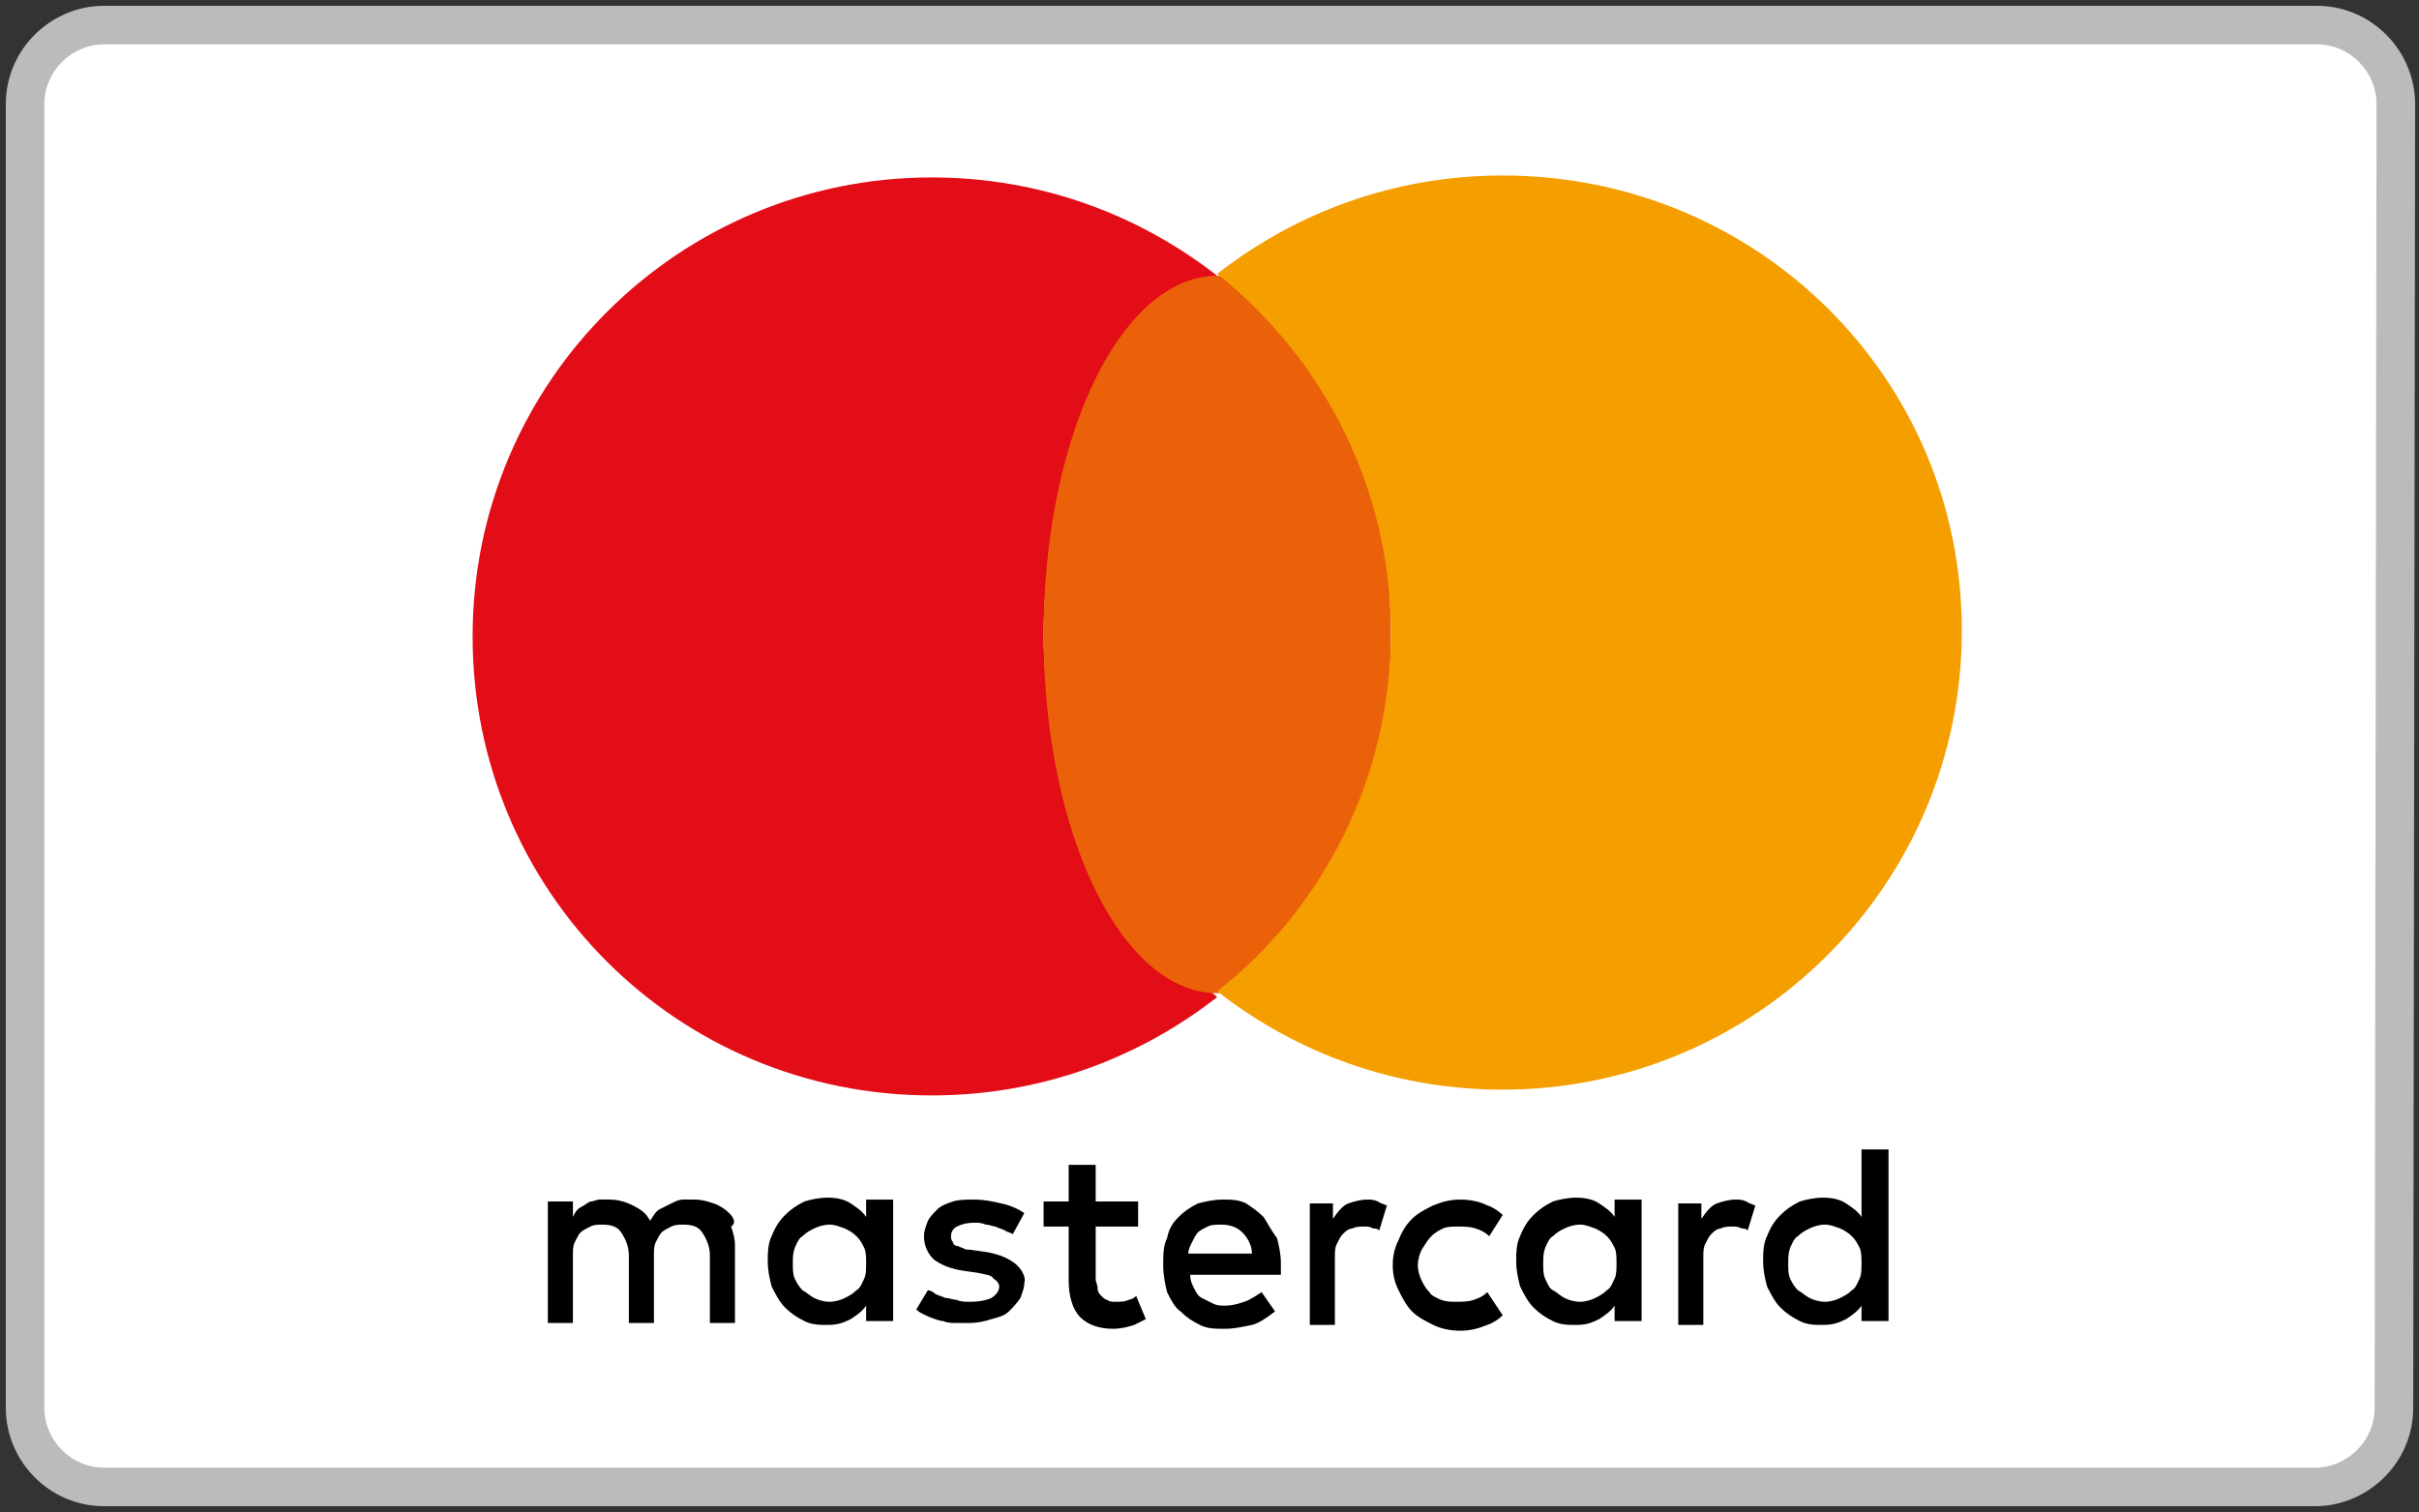 <?xml version="1.0" encoding="utf-8"?>
<!-- Generator: Adobe Illustrator 23.0.2, SVG Export Plug-In . SVG Version: 6.00 Build 0)  -->
<svg version="1.1" id="Layer_1" xmlns="http://www.w3.org/2000/svg" xmlns:xlink="http://www.w3.org/1999/xlink" x="0px" y="0px"
	 viewBox="0 0 125.4 78.4" style="enable-background:new 0 0 125.4 78.4;" xml:space="preserve">
<rect x="0" y="0" width="125.4" height="78.4" fill="#333333" stroke="none"/>
<style type="text/css">
	.st0{fill:#FFFFFF;stroke:#BBBBBB;stroke-width:2;stroke-miterlimit:10;}
	.st1{fill:#E20D17;}
	.st2{fill:#EA610A;}
	.st3{fill:#F59E00;}
</style>
<path class="st0" d="M124.1,73c0,2.3-1.9,4.1-4.1,4.1H5.4c-2.3,0-4.1-1.9-4.1-4.1V5.4c0-2.3,1.9-4.1,4.1-4.1h114.7
	c2.3,0,4.1,1.9,4.1,4.1L124.1,73L124.1,73z"/>
<path d="M37.8,62.9c-0.2-0.2-0.5-0.4-0.8-0.5s-0.6-0.2-1-0.2h-0.6c-0.2,0-0.4,0.1-0.6,0.2l-0.6,0.3c-0.2,0.1-0.3,0.3-0.5,0.6
	c-0.2-0.4-0.5-0.6-0.9-0.8s-0.8-0.3-1.2-0.3h-0.5c-0.2,0-0.3,0.1-0.5,0.1c-0.2,0.1-0.3,0.2-0.5,0.3s-0.3,0.3-0.4,0.5v-0.8h-1.3v6.3
	h1.3v-3.5c0-0.3,0-0.5,0.1-0.7s0.2-0.4,0.3-0.5c0.1-0.1,0.3-0.2,0.5-0.3s0.4-0.1,0.6-0.1c0.5,0,0.8,0.1,1,0.4
	c0.2,0.3,0.4,0.7,0.4,1.2v3.5h1.3v-3.5c0-0.3,0-0.5,0.1-0.7s0.2-0.4,0.3-0.5s0.3-0.2,0.5-0.3s0.4-0.1,0.6-0.1c0.5,0,0.8,0.1,1,0.4
	c0.2,0.3,0.4,0.7,0.4,1.2v3.5h1.3v-4c0-0.4-0.1-0.7-0.2-1C38.2,63.4,38,63.1,37.8,62.9L37.8,62.9z M44.9,63.1
	c-0.2-0.3-0.5-0.5-0.8-0.7s-0.7-0.3-1.2-0.3c-0.4,0-0.9,0.1-1.2,0.2c-0.4,0.2-0.7,0.4-1,0.7s-0.5,0.6-0.7,1.1
	c-0.2,0.4-0.2,0.9-0.2,1.3c0,0.5,0.1,0.9,0.2,1.3c0.2,0.4,0.4,0.8,0.7,1.1c0.3,0.3,0.6,0.5,1,0.7s0.8,0.2,1.2,0.2
	c0.5,0,0.8-0.1,1.2-0.3c0.3-0.2,0.6-0.4,0.8-0.7v0.8h1.4v-6.3h-1.4C44.9,62.2,44.9,63.1,44.9,63.1z M44.8,66.3
	c-0.1,0.2-0.2,0.5-0.4,0.6c-0.2,0.2-0.4,0.3-0.6,0.4c-0.2,0.1-0.5,0.2-0.8,0.2s-0.6-0.1-0.8-0.2s-0.4-0.3-0.6-0.4
	c-0.2-0.2-0.3-0.4-0.4-0.6c-0.1-0.2-0.1-0.5-0.1-0.8s0-0.5,0.1-0.8c0.1-0.2,0.2-0.5,0.4-0.6c0.2-0.2,0.4-0.3,0.6-0.4
	c0.2-0.1,0.5-0.2,0.8-0.2s0.5,0.1,0.8,0.2c0.2,0.1,0.4,0.2,0.6,0.4c0.2,0.2,0.3,0.4,0.4,0.6c0.1,0.2,0.1,0.5,0.1,0.8
	S44.9,66.1,44.8,66.3z M52.6,65.5c-0.4-0.3-0.9-0.5-1.6-0.6l-0.7-0.1c-0.1,0-0.3,0-0.4-0.1c-0.1,0-0.2-0.1-0.3-0.1s-0.2-0.1-0.2-0.2
	c-0.1-0.1-0.1-0.2-0.1-0.3c0-0.2,0.1-0.4,0.3-0.5s0.5-0.2,0.9-0.2c0.2,0,0.4,0,0.6,0.1c0.2,0,0.4,0.1,0.5,0.1
	c0.2,0.1,0.3,0.1,0.5,0.2c0.1,0.1,0.3,0.1,0.4,0.2l0.6-1.1c-0.3-0.2-0.7-0.4-1.2-0.5c-0.4-0.1-0.9-0.2-1.4-0.2c-0.4,0-0.8,0-1.1,0.1
	s-0.6,0.2-0.8,0.4s-0.4,0.4-0.5,0.6c-0.1,0.3-0.2,0.5-0.2,0.8c0,0.5,0.2,0.9,0.5,1.2c0.4,0.3,0.9,0.5,1.6,0.6l0.7,0.1
	c0.4,0.1,0.7,0.1,0.8,0.3c0.2,0.1,0.3,0.3,0.3,0.4c0,0.2-0.1,0.4-0.4,0.6c-0.2,0.1-0.6,0.2-1.1,0.2c-0.3,0-0.5,0-0.7-0.1
	c-0.2,0-0.4-0.1-0.6-0.1c-0.2-0.1-0.3-0.1-0.5-0.2c-0.1-0.1-0.3-0.2-0.4-0.2l-0.6,1c0.2,0.2,0.5,0.3,0.7,0.4
	c0.3,0.1,0.5,0.2,0.7,0.2c0.2,0.1,0.5,0.1,0.7,0.1h0.6c0.5,0,0.9-0.1,1.2-0.2c0.4-0.1,0.7-0.2,0.9-0.4c0.2-0.2,0.4-0.4,0.6-0.7
	c0.1-0.3,0.2-0.5,0.2-0.8C53.2,66.3,53,65.8,52.6,65.5z M65.5,63.1c-0.3-0.3-0.6-0.5-0.9-0.7c-0.4-0.2-0.8-0.2-1.2-0.2
	c-0.5,0-0.9,0.1-1.3,0.2c-0.4,0.2-0.7,0.4-1,0.7s-0.5,0.6-0.6,1.1c-0.2,0.4-0.2,0.9-0.2,1.4s0.1,1,0.2,1.4c0.2,0.4,0.4,0.8,0.7,1
	c0.3,0.3,0.6,0.5,1,0.7s0.8,0.2,1.3,0.2s0.9-0.1,1.4-0.2c0.4-0.1,0.8-0.4,1.2-0.7l-0.7-1c-0.3,0.2-0.6,0.4-0.9,0.5s-0.6,0.2-1,0.2
	c-0.2,0-0.4,0-0.6-0.1l-0.6-0.3c-0.2-0.1-0.3-0.3-0.4-0.5c-0.1-0.2-0.2-0.4-0.2-0.7h4.7v-0.6c0-0.5-0.1-0.9-0.2-1.3
	C65.9,63.8,65.7,63.4,65.5,63.1z M61.6,65c0-0.2,0.1-0.4,0.2-0.6c0.1-0.2,0.2-0.4,0.3-0.5s0.3-0.2,0.5-0.3s0.4-0.1,0.7-0.1
	c0.4,0,0.8,0.1,1.1,0.4c0.3,0.3,0.5,0.7,0.5,1.1C64.9,65,61.6,65,61.6,65z M83.7,63.1c-0.2-0.3-0.5-0.5-0.8-0.7s-0.7-0.3-1.2-0.3
	c-0.4,0-0.9,0.1-1.2,0.2c-0.4,0.2-0.7,0.4-1,0.7s-0.5,0.6-0.7,1.1c-0.2,0.4-0.2,0.9-0.2,1.3c0,0.5,0.1,0.9,0.2,1.3
	c0.2,0.4,0.4,0.8,0.7,1.1c0.3,0.3,0.6,0.5,1,0.7s0.8,0.2,1.2,0.2c0.5,0,0.8-0.1,1.2-0.3c0.3-0.2,0.6-0.4,0.8-0.7v0.8h1.4v-6.3h-1.4
	C83.7,62.2,83.7,63.1,83.7,63.1z M83.7,66.3c-0.1,0.2-0.2,0.5-0.4,0.6c-0.2,0.2-0.4,0.3-0.6,0.4s-0.5,0.2-0.8,0.2s-0.6-0.1-0.8-0.2
	s-0.4-0.3-0.6-0.4s-0.3-0.4-0.4-0.6S80,65.8,80,65.5s0-0.5,0.1-0.8c0.1-0.2,0.2-0.5,0.4-0.6c0.2-0.2,0.4-0.3,0.6-0.4
	c0.2-0.1,0.5-0.2,0.8-0.2s0.5,0.1,0.8,0.2c0.2,0.1,0.4,0.2,0.6,0.4c0.2,0.2,0.3,0.4,0.4,0.6s0.1,0.5,0.1,0.8S83.8,66.1,83.7,66.3z
	 M58.5,67.4c-0.2,0.1-0.4,0.1-0.7,0.1c-0.1,0-0.3,0-0.4-0.1c-0.1,0-0.2-0.1-0.3-0.2s-0.2-0.2-0.2-0.4s-0.1-0.3-0.1-0.5v-2.7H59v-1.3
	h-2.2v-1.9h-1.4v1.9h-1.3v1.3h1.3v2.8c0,0.8,0.2,1.5,0.6,1.9c0.4,0.4,1,0.6,1.7,0.6c0.4,0,0.8-0.1,1.1-0.2l0.6-0.3l-0.5-1.2
	C58.8,67.3,58.6,67.4,58.5,67.4z M70.9,62.2c-0.4,0-0.7,0.1-1,0.2c-0.3,0.1-0.6,0.5-0.8,0.8v-0.8h-1.2v6.3h1.3v-3.5
	c0-0.3,0-0.5,0.1-0.7s0.2-0.4,0.3-0.5c0.1-0.1,0.3-0.3,0.5-0.3c0.2-0.1,0.4-0.1,0.6-0.1s0.3,0,0.5,0.1c0.1,0,0.2,0,0.3,0.1l0.4-1.3
	c-0.1,0-0.2-0.1-0.3-0.1C71.3,62.2,71.1,62.2,70.9,62.2z M90,62.2c-0.4,0-0.7,0.1-1,0.2c-0.3,0.1-0.6,0.5-0.8,0.8v-0.8H87v6.3h1.3
	v-3.5c0-0.3,0-0.5,0.1-0.7s0.2-0.4,0.3-0.5c0.1-0.1,0.3-0.3,0.5-0.3c0.2-0.1,0.4-0.1,0.6-0.1s0.3,0,0.5,0.1c0.1,0,0.2,0,0.3,0.1
	l0.4-1.3c-0.1,0-0.2-0.1-0.3-0.1C90.4,62.2,90.2,62.2,90,62.2L90,62.2z M96.5,59.8v3.3c-0.2-0.3-0.5-0.5-0.8-0.7s-0.7-0.3-1.2-0.3
	c-0.4,0-0.9,0.1-1.2,0.2c-0.4,0.2-0.7,0.4-1,0.7s-0.5,0.6-0.7,1.1c-0.2,0.4-0.2,0.9-0.2,1.3c0,0.5,0.1,0.9,0.2,1.3
	c0.2,0.4,0.4,0.8,0.7,1.1c0.3,0.3,0.6,0.5,1,0.7s0.8,0.2,1.2,0.2c0.5,0,0.8-0.1,1.2-0.3c0.3-0.2,0.6-0.4,0.8-0.7v0.8h1.4v-8.9h-1.4
	V59.8z M96.4,66.3c-0.1,0.2-0.2,0.5-0.4,0.6c-0.2,0.2-0.4,0.3-0.6,0.4s-0.5,0.2-0.8,0.2s-0.6-0.1-0.8-0.2c-0.2-0.1-0.4-0.3-0.6-0.4
	c-0.2-0.2-0.3-0.4-0.4-0.6s-0.1-0.5-0.1-0.8s0-0.5,0.1-0.8c0.1-0.2,0.2-0.5,0.4-0.6c0.2-0.2,0.4-0.3,0.6-0.4
	c0.2-0.1,0.5-0.2,0.8-0.2s0.5,0.1,0.8,0.2c0.2,0.1,0.4,0.2,0.6,0.4c0.2,0.2,0.3,0.4,0.4,0.6s0.1,0.5,0.1,0.8S96.5,66.1,96.4,66.3z
	 M74.2,64.1c0.2-0.2,0.4-0.3,0.6-0.4c0.2-0.1,0.5-0.1,0.8-0.1s0.6,0,0.9,0.1s0.5,0.2,0.7,0.4l0.7-1.1c-0.2-0.2-0.5-0.4-0.8-0.5
	c-0.4-0.2-0.9-0.3-1.4-0.3s-0.9,0.1-1.4,0.3c-0.4,0.2-0.8,0.4-1.1,0.7c-0.3,0.3-0.5,0.6-0.7,1.1c-0.2,0.4-0.3,0.8-0.3,1.3
	s0.1,0.9,0.3,1.3c0.2,0.4,0.4,0.8,0.7,1.1c0.3,0.3,0.7,0.5,1.1,0.7s0.9,0.3,1.4,0.3s0.9-0.1,1.4-0.3c0.3-0.1,0.6-0.3,0.8-0.5
	L77.1,67c-0.2,0.2-0.4,0.3-0.7,0.4c-0.3,0.1-0.6,0.1-0.9,0.1s-0.5,0-0.8-0.1c-0.2-0.1-0.5-0.2-0.6-0.4c-0.2-0.2-0.3-0.4-0.4-0.6
	s-0.2-0.5-0.2-0.8s0.1-0.6,0.2-0.8C73.9,64.5,74,64.3,74.2,64.1z"/>
<path class="st1" d="M54.1,32.9c0-7.6,3.5-14.3,9-18.6c-4.1-3.2-9.2-5.1-14.8-5.1C35.2,9.2,24.5,19.8,24.5,33s10.6,23.8,23.8,23.8
	c5.6,0,10.7-1.9,14.8-5.1C57.6,47.2,54.1,40.4,54.1,32.9z"/>
<ellipse class="st2" cx="63.1" cy="32.9" rx="9" ry="18.6"/>
<path class="st3" d="M77.9,9.1c-5.6,0-10.7,1.9-14.8,5.1c5.5,4.4,9,11.1,9,18.6s-3.5,14.3-9,18.6c4.1,3.2,9.2,5.1,14.8,5.1
	c13.1,0,23.8-10.6,23.8-23.8S91,9.1,77.9,9.1z"/>
</svg>
